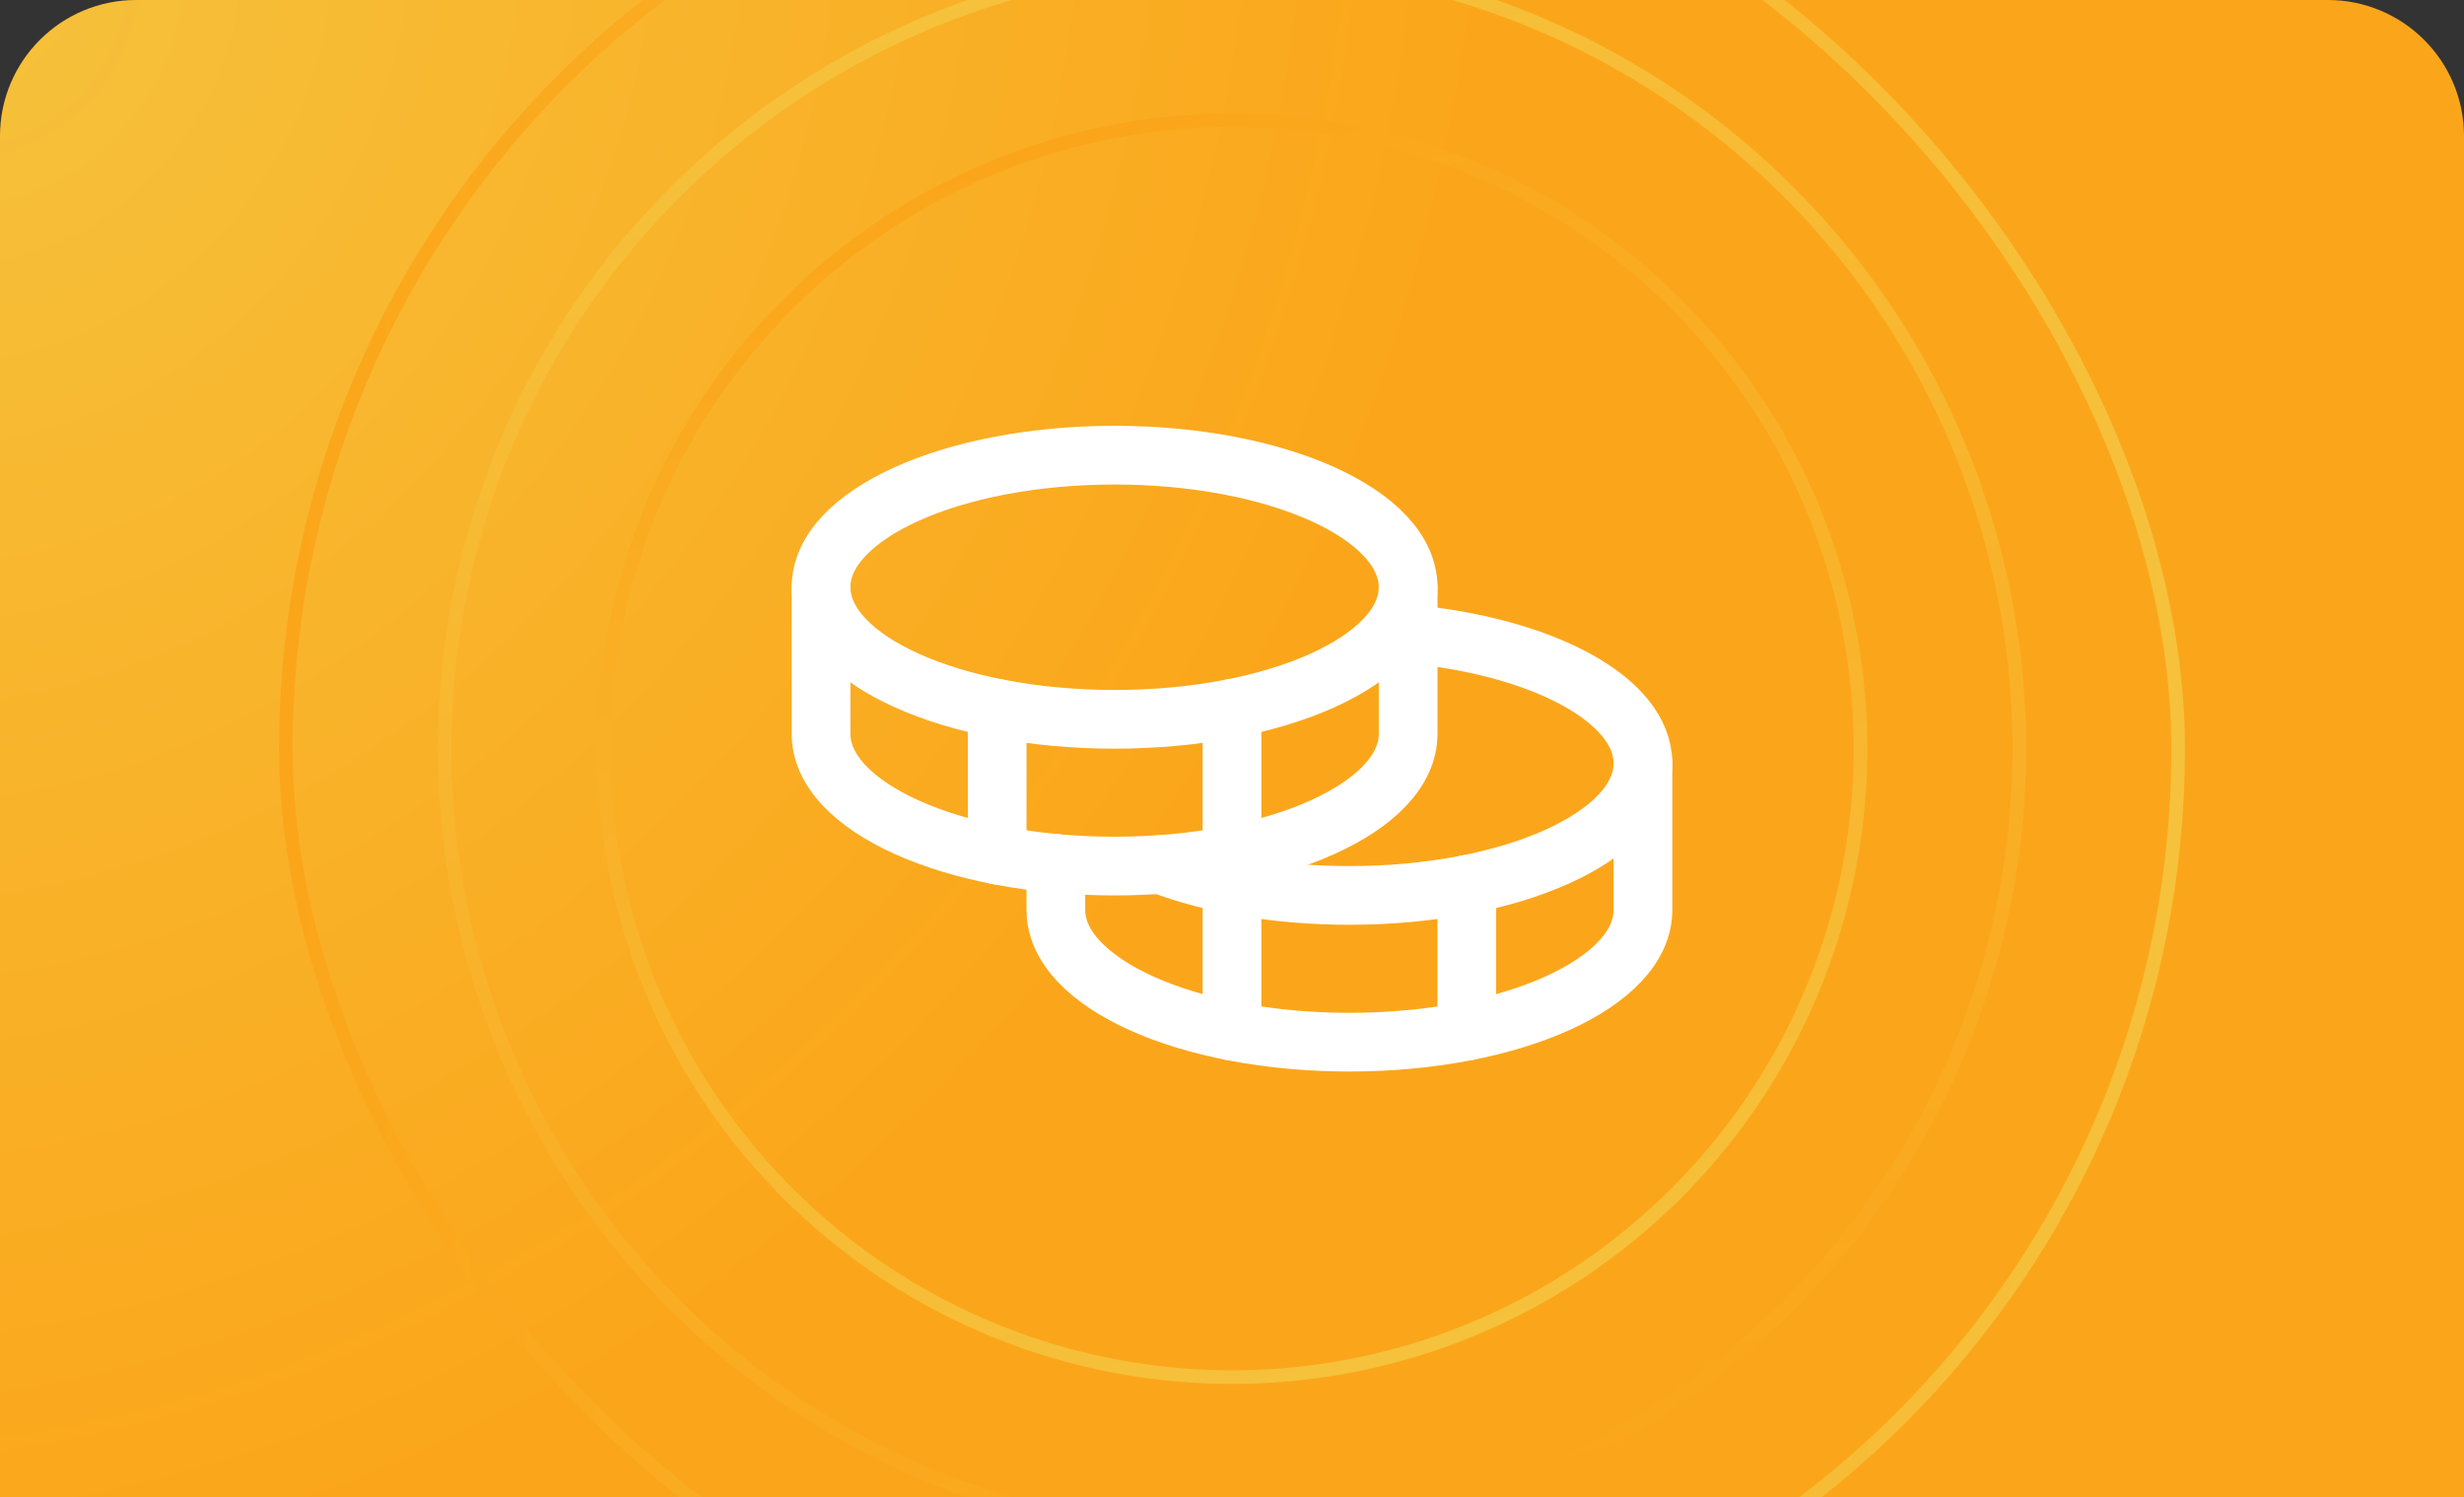 <svg width="362" height="220" viewBox="0 0 362 220" fill="none" xmlns="http://www.w3.org/2000/svg">
<rect x="0" y="0" width="362" height="220" fill="#333333" stroke="none"/>
<g clip-path="url(#clip0_2069_392)">
<path d="M0 0H362V220H0V0Z" fill="url(#paint0_radial_2069_392)"/>
<rect x="42" y="-29" width="278" height="278" rx="139" stroke="url(#paint1_linear_2069_392)" stroke-width="2"/>
<circle cx="180.998" cy="110" r="115.667" transform="rotate(-105 180.998 110)" stroke="url(#paint2_linear_2069_392)" stroke-width="2"/>
<circle cx="181.005" cy="110" r="92.333" transform="rotate(75 181.005 110)" stroke="url(#paint3_linear_2069_392)" stroke-width="2"/>
<g clip-path="url(#clip1_2069_392)">
<path d="M163.75 105.688C187.567 105.688 206.875 96.999 206.875 86.281C206.875 75.564 187.567 66.875 163.75 66.875C139.933 66.875 120.625 75.564 120.625 86.281C120.625 96.999 139.933 105.688 163.75 105.688Z" stroke="white" stroke-width="8.625" stroke-linecap="round" stroke-linejoin="round"/>
<path d="M120.625 86.281V107.844C120.625 118.56 139.934 127.25 163.75 127.25C187.566 127.25 206.875 118.56 206.875 107.844V86.281" stroke="white" stroke-width="8.625" stroke-linecap="round" stroke-linejoin="round"/>
<path d="M146.5 104.07V125.633" stroke="white" stroke-width="8.625" stroke-linecap="round" stroke-linejoin="round"/>
<path d="M206.876 93.138C226.563 94.939 241.376 102.766 241.376 112.157C241.376 122.873 222.067 131.563 198.251 131.563C187.686 131.563 178.004 129.854 170.506 127.013" stroke="white" stroke-width="8.625" stroke-linecap="round" stroke-linejoin="round"/>
<path d="M155.125 126.862V133.719C155.125 144.435 174.434 153.125 198.25 153.125C222.066 153.125 241.375 144.435 241.375 133.719V112.156" stroke="white" stroke-width="8.625" stroke-linecap="round" stroke-linejoin="round"/>
<path d="M215.5 129.945V151.508" stroke="white" stroke-width="8.625" stroke-linecap="round" stroke-linejoin="round"/>
<path d="M181 104.07V151.508" stroke="white" stroke-width="8.625" stroke-linecap="round" stroke-linejoin="round"/>
</g>
</g>
<defs>
<radialGradient id="paint0_radial_2069_392" cx="0" cy="0" r="1" gradientUnits="userSpaceOnUse" gradientTransform="rotate(31.288) scale(211.804 243.72)">
<stop stop-color="#F6C13B"/>
<stop offset="1" stop-color="#FBA61A"/>
</radialGradient>
<linearGradient id="paint1_linear_2069_392" x1="321" y1="110" x2="41" y2="110" gradientUnits="userSpaceOnUse">
<stop stop-color="#F6C13B"/>
<stop offset="1" stop-color="#FBA61A"/>
</linearGradient>
<linearGradient id="paint2_linear_2069_392" x1="297.664" y1="110" x2="64.331" y2="110" gradientUnits="userSpaceOnUse">
<stop stop-color="#F6C13B"/>
<stop offset="1" stop-color="#FBA61A"/>
</linearGradient>
<linearGradient id="paint3_linear_2069_392" x1="274.339" y1="110" x2="87.672" y2="110" gradientUnits="userSpaceOnUse">
<stop stop-color="#F6C13B"/>
<stop offset="1" stop-color="#FBA61A"/>
</linearGradient>
<clipPath id="clip0_2069_392">
<path d="M0 20C0 8.954 8.954 0 20 0H342C353.046 0 362 8.954 362 20V220H0V20Z" fill="white"/>
</clipPath>
<clipPath id="clip1_2069_392">
<rect width="138" height="138" fill="white" transform="translate(112 41)"/>
</clipPath>
</defs>
</svg>
